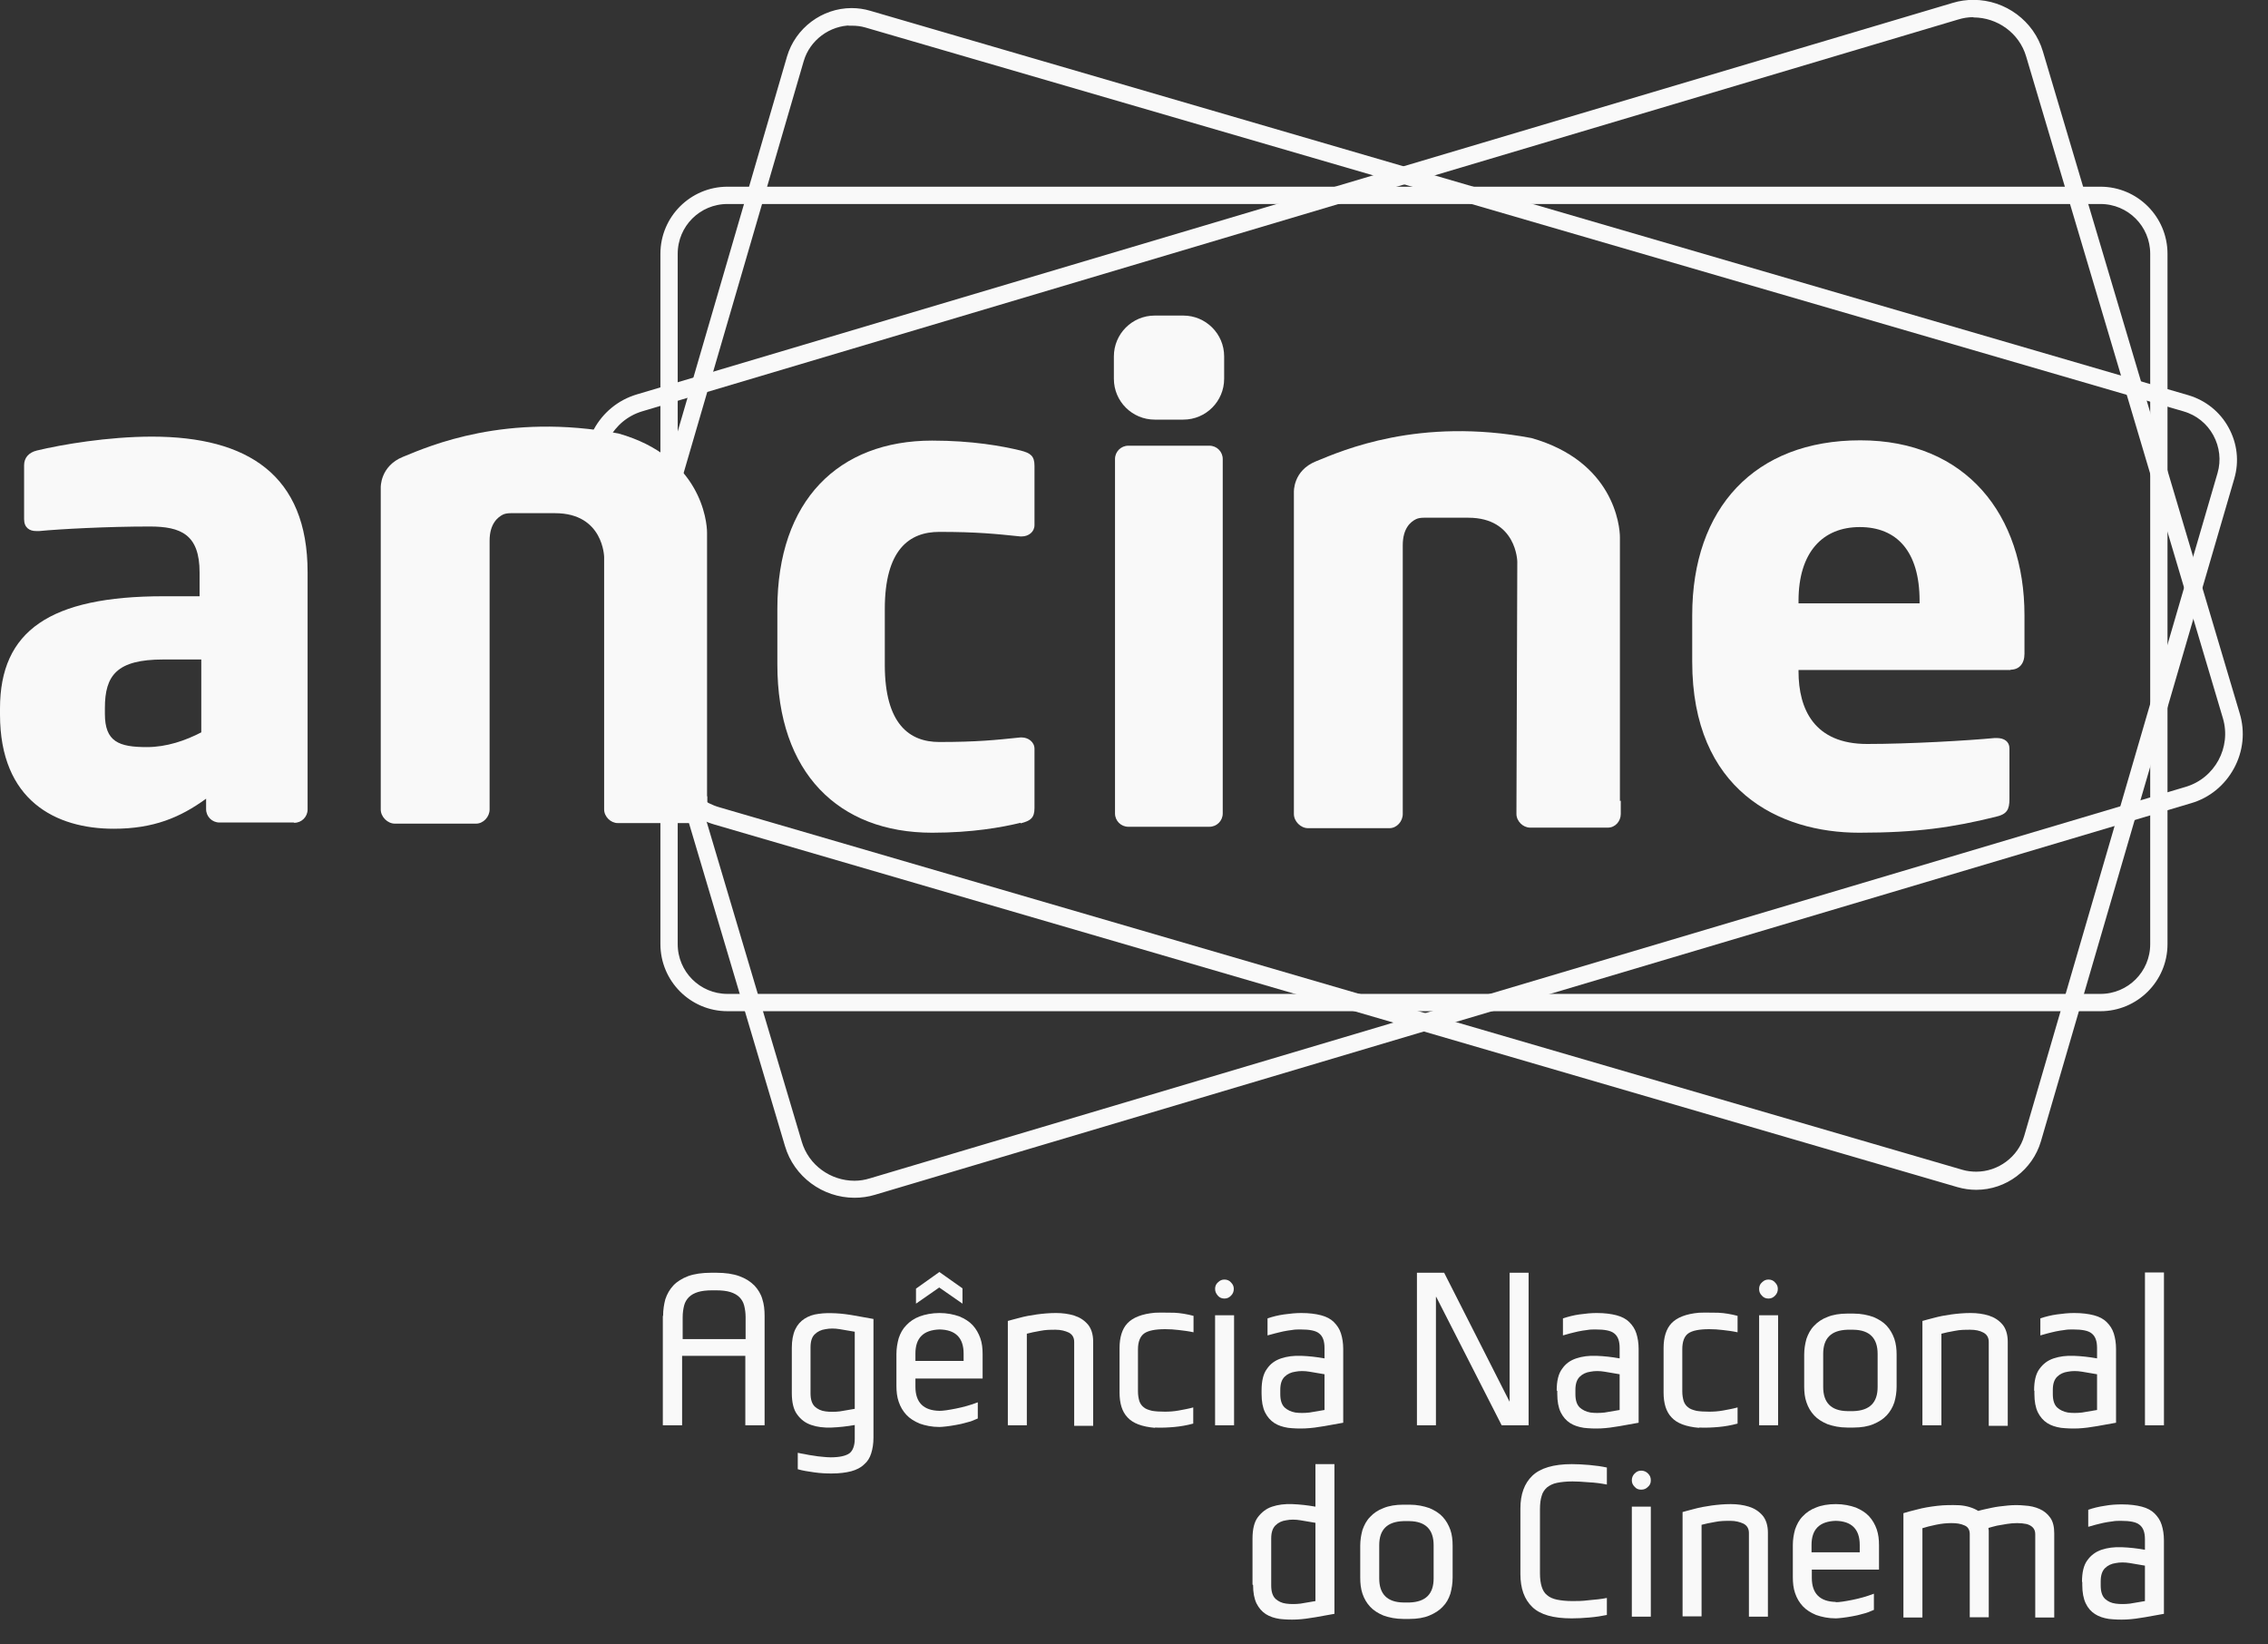 <svg width="80" height="58" viewBox="0 0 80 58" fill="none" xmlns="http://www.w3.org/2000/svg">
<rect x="0" y="0" width="80" height="58" fill="#333333" stroke="none"/>
<g clip-path="url(#clip0_450_983)">
<path d="M74.09 35.54H25.66C24.42 35.54 23.42 34.53 23.42 33.3V8.95C23.42 7.71 24.43 6.71 25.66 6.71H74.09C75.33 6.71 76.33 7.72 76.33 8.95V33.3C76.33 34.54 75.32 35.54 74.09 35.54ZM25.66 7.07C24.62 7.07 23.78 7.91 23.78 8.95V33.3C23.78 34.34 24.62 35.18 25.66 35.18H74.09C75.13 35.18 75.97 34.34 75.97 33.3V8.95C75.97 7.91 75.13 7.07 74.09 7.07H25.66Z" fill="#F9F9F9" stroke="#F9F9F9" stroke-width="0.25" stroke-miterlimit="10"/>
<path d="M69.61 0.49C70.5 0.49 71.33 1.07 71.59 1.96L78.53 25.3C78.85 26.39 78.23 27.54 77.14 27.87L30.72 41.68C30.53 41.74 30.33 41.77 30.14 41.77C29.25 41.77 28.42 41.19 28.16 40.3L21.22 16.96C20.9 15.87 21.52 14.72 22.61 14.39L69.03 0.57C69.22 0.51 69.42 0.48 69.61 0.48M69.61 0.12C69.38 0.12 69.15 0.15 68.92 0.22L22.5 14.03C21.22 14.41 20.48 15.76 20.87 17.05L27.81 40.39C28.11 41.41 29.07 42.12 30.14 42.12C30.37 42.12 30.6 42.09 30.83 42.02L77.25 28.21C77.87 28.03 78.38 27.61 78.69 27.04C79 26.47 79.07 25.81 78.88 25.19L71.94 1.85C71.64 0.83 70.68 0.12 69.61 0.12Z" fill="#F9F9F9"/>
<path d="M69.61 0.49C70.5 0.49 71.33 1.07 71.59 1.96L78.53 25.3C78.85 26.39 78.23 27.54 77.14 27.87L30.72 41.68C30.53 41.74 30.33 41.77 30.14 41.77C29.25 41.77 28.42 41.19 28.16 40.3L21.22 16.96C20.9 15.87 21.52 14.72 22.61 14.39L69.03 0.57C69.22 0.51 69.42 0.48 69.61 0.48M69.61 0.12C69.38 0.12 69.15 0.15 68.92 0.22L22.5 14.03C21.22 14.41 20.48 15.76 20.87 17.05L27.81 40.39C28.11 41.41 29.07 42.12 30.14 42.12C30.37 42.12 30.6 42.09 30.83 42.02L77.25 28.21C77.87 28.03 78.38 27.61 78.69 27.04C79 26.47 79.07 25.81 78.88 25.19L71.94 1.85C71.64 0.83 70.68 0.12 69.61 0.12Z" stroke="#F9F9F9" stroke-width="0.25" stroke-miterlimit="10"/>
<path d="M69.71 41.84C69.5 41.84 69.29 41.81 69.08 41.75L25.23 28.96C24.07 28.62 23.06 27.37 22.97 26.16L22.7 22.42C22.62 21.27 22.81 19.43 23.13 18.32L27.88 2.03C28.16 1.08 29.05 0.41 30.04 0.41C30.25 0.41 30.46 0.44 30.66 0.5L77.16 14.06C77.73 14.23 78.21 14.61 78.5 15.14C78.79 15.67 78.86 16.27 78.69 16.85L71.87 40.22C71.59 41.17 70.71 41.84 69.71 41.84ZM30.04 0.77C29.21 0.77 28.46 1.33 28.23 2.12L23.48 18.41C23.17 19.48 22.98 21.27 23.06 22.38L23.33 26.12C23.41 27.17 24.32 28.3 25.33 28.59L69.19 41.38C69.36 41.43 69.54 41.45 69.71 41.45C70.54 41.45 71.29 40.89 71.52 40.1L78.34 16.72C78.48 16.24 78.42 15.73 78.18 15.29C77.94 14.85 77.54 14.53 77.06 14.39L30.56 0.85C30.39 0.8 30.21 0.78 30.04 0.78V0.77Z" fill="#F9F9F9" stroke="#F9F9F9" stroke-width="0.25" stroke-miterlimit="10"/>
<path d="M10.36 29.01H7.74C7.48 29.01 7.27 28.8 7.27 28.54V28.17C6.36 28.83 5.42 29.23 4.01 29.23C1.97 29.23 0 28.24 0 25.2V24.99C0 22.25 1.76 21.03 5.77 21.03H7.04V20.19C7.04 18.85 6.38 18.57 5.28 18.57C3.78 18.57 2.11 18.66 1.39 18.73H1.27C1.04 18.73 0.85 18.61 0.85 18.31V16.41C0.85 16.15 1.01 15.96 1.3 15.89C2.17 15.68 3.81 15.4 5.36 15.4C8.74 15.4 10.85 16.76 10.85 20.18V28.55C10.85 28.81 10.64 29.02 10.38 29.02L10.36 29.01ZM7.1 23.26H5.76C4.12 23.26 3.7 23.82 3.7 24.97V25.18C3.7 26.16 4.19 26.35 5.18 26.35C5.88 26.35 6.54 26.12 7.1 25.83V23.25V23.26Z" fill="#F9F9F9"/>
<path d="M24.94 28.09V18.79C24.94 18.37 24.71 16.11 21.82 15.29C17.85 14.54 15.15 15.73 14.22 16.11C13.4 16.44 13.43 17.2 13.43 17.2V28.4V28.55C13.43 28.81 13.67 29.05 13.93 29.05H16.79C17.05 29.05 17.27 28.81 17.27 28.55V28.06V19.07C17.27 18.47 17.56 18.24 17.74 18.15C17.82 18.11 17.93 18.1 18.02 18.1H19.58C21.29 18.1 21.31 19.65 21.31 19.65V28.41V28.55C21.31 28.8 21.54 29.03 21.79 29.03H24.5C24.75 29.03 24.95 28.8 24.95 28.55V28.08L24.94 28.09Z" fill="#F9F9F9"/>
<path d="M36 29.02C35.34 29.18 34.29 29.37 32.88 29.37C29.58 29.37 27.42 27.26 27.42 23.44V21.47C27.42 17.65 29.58 15.54 32.88 15.54C34.29 15.54 35.34 15.73 36 15.89C36.35 15.98 36.49 16.08 36.49 16.43V18.52C36.49 18.76 36.28 18.92 36.04 18.92H35.99C35.12 18.83 34.47 18.76 33.13 18.76C32.07 18.76 31.21 19.39 31.21 21.48V23.45C31.21 25.54 32.08 26.17 33.13 26.17C34.47 26.17 35.12 26.1 35.99 26.01H36.04C36.27 26.01 36.49 26.17 36.49 26.41V28.5C36.49 28.85 36.35 28.95 36 29.04V29.02Z" fill="#F9F9F9"/>
<path d="M42.66 29.16H39.8C39.54 29.16 39.33 28.95 39.33 28.69V16.19C39.33 15.93 39.54 15.72 39.8 15.72H42.66C42.92 15.72 43.13 15.93 43.13 16.19V28.69C43.13 28.95 42.92 29.16 42.66 29.16Z" fill="#F9F9F9"/>
<path d="M70.92 23.63H63.44V23.68C63.44 25.02 64 26.24 65.86 26.24C67.34 26.24 69.42 26.12 70.36 26.03H70.43C70.69 26.03 70.88 26.15 70.88 26.4V28.18C70.88 28.56 70.79 28.72 70.39 28.81C68.89 29.18 67.62 29.37 65.58 29.37C62.74 29.37 59.69 27.87 59.69 23.34V21.7C59.69 17.92 61.89 15.53 65.62 15.53C69.35 15.53 71.41 18.16 71.41 21.7V23.06C71.41 23.41 71.22 23.62 70.92 23.62V23.63ZM67.71 21.19C67.71 19.45 66.91 18.59 65.6 18.59C64.29 18.59 63.44 19.48 63.44 21.19V21.28H67.71V21.19Z" fill="#F9F9F9"/>
<path d="M57.14 28.25V18.95C57.14 18.53 56.91 16.27 54.02 15.45C50.04 14.7 47.35 15.89 46.42 16.27C45.6 16.6 45.64 17.36 45.64 17.36V28.56V28.71C45.64 28.97 45.88 29.21 46.14 29.21H49.01C49.27 29.21 49.48 28.97 49.48 28.71V28.22V19.23C49.48 18.63 49.76 18.4 49.95 18.31C50.03 18.27 50.14 18.26 50.23 18.26H51.79C53.5 18.26 53.52 19.81 53.52 19.81L53.49 28.57V28.71C53.49 28.96 53.72 29.19 53.97 29.19H56.72C56.97 29.19 57.17 28.97 57.17 28.71V28.24L57.14 28.25Z" fill="#F9F9F9"/>
<path d="M40.73 11.13H41.74C42.53 11.13 43.18 11.77 43.18 12.57V13.36C43.18 14.15 42.54 14.8 41.74 14.8H40.73C39.94 14.8 39.29 14.16 39.29 13.36V12.57C39.29 11.78 39.93 11.13 40.73 11.13Z" fill="#F9F9F9"/>
<path d="M23.39 46.41C23.39 46.2 23.42 46 23.47 45.82C23.53 45.64 23.62 45.48 23.75 45.34C23.88 45.2 24.06 45.09 24.27 45.01C24.49 44.93 24.76 44.89 25.08 44.89H25.27C25.59 44.89 25.86 44.93 26.08 45.01C26.3 45.09 26.47 45.2 26.61 45.34C26.74 45.48 26.84 45.64 26.89 45.82C26.95 46 26.97 46.2 26.97 46.41V50.27H26.29V47.82H24.06V50.27H23.38V46.41H23.39ZM24.07 47.23H26.3V46.46C26.3 46.31 26.28 46.17 26.25 46.05C26.22 45.93 26.16 45.83 26.08 45.75C26 45.67 25.89 45.61 25.76 45.57C25.63 45.53 25.46 45.51 25.26 45.51H25.12C24.92 45.51 24.75 45.53 24.62 45.57C24.49 45.61 24.38 45.67 24.3 45.75C24.22 45.83 24.16 45.93 24.13 46.05C24.1 46.17 24.08 46.31 24.08 46.46V47.23H24.07Z" fill="#F9F9F9"/>
<path d="M27.93 47.54C27.93 47.28 27.97 47.06 28.05 46.89C28.13 46.72 28.24 46.6 28.38 46.51C28.52 46.42 28.69 46.36 28.87 46.34C29.06 46.31 29.26 46.31 29.48 46.32C29.69 46.33 29.92 46.36 30.14 46.4C30.37 46.44 30.59 46.48 30.81 46.52V50.71C30.81 50.92 30.78 51.1 30.73 51.26C30.68 51.42 30.6 51.55 30.48 51.65C30.37 51.76 30.21 51.84 30.03 51.89C29.84 51.94 29.61 51.97 29.33 51.97C29.13 51.97 28.93 51.96 28.72 51.93C28.51 51.9 28.31 51.87 28.14 51.82V51.24C28.21 51.26 28.3 51.27 28.4 51.29C28.5 51.31 28.59 51.33 28.69 51.34C28.79 51.36 28.89 51.37 29 51.38C29.1 51.39 29.2 51.4 29.3 51.4C29.61 51.4 29.83 51.35 29.96 51.26C30.08 51.17 30.15 50.99 30.15 50.75V50.26C29.87 50.31 29.59 50.34 29.33 50.35C29.06 50.36 28.82 50.33 28.62 50.26C28.41 50.19 28.25 50.07 28.12 49.89C27.99 49.72 27.93 49.46 27.93 49.13V47.56V47.54ZM30.15 49.67V46.97C29.98 46.94 29.81 46.91 29.62 46.88C29.44 46.85 29.27 46.85 29.12 46.88C28.97 46.9 28.84 46.96 28.74 47.06C28.64 47.15 28.59 47.31 28.59 47.52V49.14C28.59 49.36 28.64 49.51 28.74 49.61C28.84 49.7 28.96 49.76 29.12 49.78C29.27 49.8 29.44 49.8 29.62 49.78C29.8 49.75 29.98 49.72 30.15 49.69V49.67Z" fill="#F9F9F9"/>
<path d="M33.14 49.76C33.27 49.76 33.47 49.73 33.72 49.68C33.97 49.63 34.23 49.56 34.49 49.46V50.03C34.36 50.09 34.23 50.14 34.1 50.17C33.96 50.21 33.84 50.24 33.71 50.26C33.59 50.28 33.48 50.3 33.38 50.31C33.28 50.32 33.2 50.33 33.14 50.33C32.87 50.33 32.64 50.28 32.44 50.21C32.25 50.13 32.09 50.03 31.97 49.9C31.85 49.77 31.76 49.62 31.7 49.44C31.64 49.27 31.62 49.08 31.62 48.88V47.76C31.62 47.56 31.65 47.38 31.7 47.2C31.76 47.02 31.84 46.87 31.97 46.74C32.09 46.61 32.25 46.5 32.44 46.43C32.63 46.36 32.87 46.31 33.14 46.31C33.41 46.31 33.64 46.36 33.84 46.43C34.03 46.51 34.19 46.61 34.31 46.74C34.43 46.87 34.52 47.03 34.58 47.2C34.64 47.37 34.66 47.56 34.66 47.76V48.62H32.29V48.91C32.29 49.46 32.57 49.75 33.14 49.76ZM32.29 48H33.99V47.74C33.99 47.19 33.71 46.9 33.14 46.89C32.57 46.91 32.29 47.19 32.29 47.74V48ZM33.13 44.86L33.95 45.44V45.98L33.13 45.41L32.31 45.98V45.45L33.14 44.86H33.13Z" fill="#F9F9F9"/>
<path d="M37.89 50.27V47.33C37.89 47.18 37.83 47.07 37.7 47C37.57 46.94 37.42 46.9 37.24 46.9C37.06 46.9 36.88 46.9 36.69 46.94C36.5 46.97 36.34 47.01 36.22 47.04V50.27H35.55V46.59C35.64 46.56 35.78 46.53 35.96 46.48C36.14 46.43 36.35 46.39 36.57 46.36C36.79 46.33 37.02 46.31 37.25 46.31C37.48 46.31 37.7 46.34 37.89 46.4C38.08 46.46 38.24 46.56 38.37 46.71C38.49 46.85 38.56 47.06 38.56 47.32V50.29H37.89V50.27Z" fill="#F9F9F9"/>
<path d="M40.74 50.36C40.28 50.32 39.96 50.2 39.77 49.99C39.58 49.79 39.49 49.5 39.49 49.11V47.55C39.49 47.17 39.58 46.87 39.77 46.67C39.96 46.47 40.28 46.34 40.74 46.3C40.97 46.29 41.19 46.3 41.42 46.3C41.64 46.31 41.87 46.35 42.1 46.41V46.99C41.92 46.95 41.75 46.93 41.58 46.91C41.42 46.89 41.26 46.88 41.1 46.88C40.75 46.88 40.5 46.93 40.36 47.03C40.22 47.13 40.14 47.32 40.14 47.59V49.07C40.14 49.21 40.16 49.32 40.19 49.42C40.22 49.51 40.28 49.59 40.35 49.64C40.42 49.7 40.52 49.73 40.64 49.76C40.76 49.78 40.91 49.79 41.09 49.79C41.24 49.79 41.4 49.78 41.57 49.75C41.73 49.72 41.91 49.69 42.09 49.64V50.21C41.87 50.27 41.64 50.31 41.42 50.33C41.2 50.35 40.97 50.36 40.73 50.35L40.74 50.36Z" fill="#F9F9F9"/>
<path d="M42.86 45.46C42.86 45.37 42.89 45.29 42.96 45.23C43.03 45.16 43.1 45.13 43.19 45.13C43.28 45.13 43.36 45.16 43.42 45.23C43.49 45.3 43.52 45.37 43.52 45.46C43.52 45.55 43.49 45.63 43.42 45.7C43.35 45.77 43.28 45.8 43.19 45.8C43.1 45.8 43.02 45.77 42.96 45.7C42.9 45.63 42.86 45.56 42.86 45.46ZM42.86 50.27V46.39H43.53V50.27H42.86Z" fill="#F9F9F9"/>
<path d="M44.5 49.04C44.5 48.71 44.56 48.45 44.69 48.28C44.81 48.1 44.98 47.98 45.19 47.91C45.4 47.84 45.63 47.81 45.9 47.82C46.17 47.83 46.44 47.86 46.72 47.91V47.54C46.72 47.3 46.66 47.13 46.53 47.03C46.41 46.93 46.19 46.89 45.87 46.89C45.77 46.89 45.68 46.89 45.57 46.91C45.47 46.92 45.36 46.94 45.26 46.96C45.16 46.98 45.06 47.01 44.97 47.03C44.87 47.06 44.79 47.08 44.71 47.1V46.5C44.88 46.44 45.08 46.39 45.29 46.36C45.5 46.33 45.71 46.31 45.9 46.31C46.18 46.31 46.41 46.34 46.6 46.39C46.79 46.44 46.94 46.52 47.05 46.63C47.16 46.74 47.25 46.87 47.3 47.03C47.35 47.19 47.38 47.37 47.38 47.58V50.18C47.16 50.22 46.94 50.26 46.71 50.3C46.48 50.34 46.26 50.37 46.04 50.38C45.83 50.39 45.62 50.38 45.44 50.36C45.25 50.33 45.09 50.28 44.95 50.19C44.81 50.1 44.7 49.97 44.62 49.81C44.54 49.64 44.5 49.43 44.5 49.16V49.06V49.04ZM46.72 48.47C46.55 48.44 46.37 48.41 46.19 48.38C46.01 48.35 45.84 48.35 45.69 48.38C45.54 48.4 45.41 48.46 45.31 48.56C45.21 48.66 45.16 48.81 45.16 49.02V49.17C45.16 49.39 45.21 49.54 45.31 49.64C45.41 49.73 45.53 49.79 45.69 49.82C45.84 49.84 46.01 49.84 46.19 49.82C46.37 49.79 46.55 49.76 46.72 49.73V48.5V48.47Z" fill="#F9F9F9"/>
<path d="M50.65 45.74V50.27H49.98V44.89H50.94L53.249 49.44V44.89H53.919V50.27H52.969L50.66 45.74H50.65Z" fill="#F9F9F9"/>
<path d="M54.91 49.04C54.91 48.71 54.97 48.45 55.1 48.28C55.22 48.1 55.39 47.98 55.6 47.91C55.81 47.84 56.04 47.81 56.31 47.82C56.58 47.83 56.85 47.86 57.13 47.91V47.54C57.13 47.3 57.07 47.13 56.94 47.03C56.82 46.93 56.6 46.89 56.28 46.89C56.18 46.89 56.09 46.89 55.98 46.91C55.88 46.92 55.77 46.94 55.67 46.96C55.57 46.98 55.47 47.01 55.38 47.03C55.28 47.06 55.2 47.08 55.13 47.1V46.5C55.31 46.44 55.5 46.39 55.71 46.36C55.92 46.33 56.13 46.31 56.32 46.31C56.6 46.31 56.83 46.34 57.02 46.39C57.21 46.44 57.36 46.52 57.47 46.63C57.58 46.74 57.67 46.87 57.72 47.03C57.77 47.19 57.8 47.37 57.8 47.58V50.18C57.58 50.22 57.36 50.26 57.13 50.3C56.9 50.34 56.68 50.37 56.47 50.38C56.26 50.39 56.05 50.38 55.87 50.36C55.68 50.33 55.52 50.28 55.38 50.19C55.24 50.1 55.13 49.97 55.05 49.81C54.97 49.64 54.93 49.43 54.93 49.16V49.06L54.91 49.04ZM57.13 48.47C56.96 48.44 56.78 48.41 56.6 48.38C56.42 48.35 56.25 48.35 56.1 48.38C55.95 48.4 55.82 48.46 55.72 48.56C55.62 48.66 55.57 48.81 55.57 49.02V49.17C55.57 49.39 55.62 49.54 55.72 49.64C55.82 49.73 55.94 49.79 56.1 49.82C56.25 49.84 56.42 49.84 56.6 49.82C56.78 49.79 56.96 49.76 57.13 49.73V48.5V48.47Z" fill="#F9F9F9"/>
<path d="M59.93 50.36C59.47 50.32 59.15 50.2 58.96 49.99C58.77 49.79 58.68 49.5 58.68 49.11V47.55C58.68 47.17 58.77 46.87 58.96 46.67C59.15 46.47 59.47 46.34 59.93 46.3C60.16 46.29 60.38 46.3 60.61 46.3C60.83 46.31 61.06 46.35 61.29 46.41V46.99C61.11 46.95 60.94 46.93 60.77 46.91C60.61 46.89 60.45 46.88 60.29 46.88C59.94 46.88 59.69 46.93 59.55 47.03C59.41 47.13 59.34 47.32 59.34 47.59V49.07C59.34 49.21 59.36 49.32 59.39 49.42C59.42 49.51 59.48 49.59 59.55 49.64C59.62 49.7 59.72 49.73 59.84 49.76C59.96 49.78 60.11 49.79 60.29 49.79C60.44 49.79 60.6 49.78 60.77 49.75C60.93 49.72 61.11 49.69 61.29 49.64V50.21C61.07 50.27 60.84 50.31 60.62 50.33C60.4 50.35 60.17 50.36 59.93 50.35V50.36Z" fill="#F9F9F9"/>
<path d="M62.05 45.46C62.05 45.37 62.08 45.29 62.15 45.23C62.22 45.16 62.29 45.13 62.38 45.13C62.47 45.13 62.55 45.16 62.61 45.23C62.68 45.3 62.71 45.37 62.71 45.46C62.71 45.55 62.68 45.63 62.61 45.7C62.54 45.77 62.47 45.8 62.38 45.8C62.29 45.8 62.21 45.77 62.15 45.7C62.08 45.63 62.05 45.56 62.05 45.46ZM62.05 50.27V46.39H62.72V50.27H62.05Z" fill="#F9F9F9"/>
<path d="M65.16 50.35C64.89 50.35 64.66 50.3 64.46 50.23C64.27 50.15 64.11 50.05 63.99 49.92C63.87 49.79 63.78 49.64 63.72 49.46C63.66 49.29 63.64 49.1 63.64 48.9V47.78C63.64 47.58 63.67 47.4 63.72 47.22C63.78 47.05 63.86 46.89 63.99 46.76C64.11 46.63 64.27 46.52 64.46 46.45C64.65 46.37 64.89 46.33 65.16 46.33H65.38C65.65 46.33 65.88 46.38 66.08 46.45C66.27 46.53 66.43 46.63 66.55 46.76C66.67 46.89 66.76 47.05 66.82 47.22C66.88 47.4 66.9 47.58 66.9 47.78V48.9C66.9 49.1 66.87 49.29 66.82 49.46C66.76 49.64 66.67 49.79 66.55 49.92C66.43 50.05 66.27 50.15 66.08 50.23C65.89 50.31 65.65 50.35 65.38 50.35H65.16ZM65.38 49.77C65.95 49.75 66.23 49.47 66.23 48.92V47.75C66.23 47.2 65.95 46.91 65.38 46.9H65.16C64.59 46.92 64.31 47.2 64.31 47.75V48.92C64.31 49.47 64.59 49.76 65.16 49.77H65.38Z" fill="#F9F9F9"/>
<path d="M70.15 50.27V47.33C70.15 47.18 70.09 47.07 69.96 47C69.83 46.93 69.68 46.9 69.5 46.9C69.32 46.9 69.14 46.9 68.95 46.94C68.76 46.97 68.6 47.01 68.48 47.04V50.27H67.81V46.59C67.9 46.56 68.04 46.53 68.22 46.48C68.4 46.43 68.61 46.39 68.83 46.36C69.05 46.33 69.28 46.31 69.51 46.31C69.74 46.31 69.96 46.34 70.15 46.4C70.34 46.46 70.5 46.56 70.63 46.71C70.75 46.85 70.82 47.06 70.82 47.32V50.29H70.15V50.27Z" fill="#F9F9F9"/>
<path d="M71.75 49.04C71.75 48.71 71.81 48.45 71.94 48.28C72.07 48.1 72.23 47.98 72.44 47.91C72.65 47.84 72.88 47.81 73.15 47.82C73.42 47.83 73.69 47.86 73.97 47.91V47.54C73.97 47.3 73.91 47.13 73.78 47.03C73.66 46.93 73.44 46.89 73.12 46.89C73.02 46.89 72.92 46.89 72.82 46.91C72.72 46.92 72.61 46.94 72.51 46.96C72.41 46.98 72.31 47.01 72.22 47.03C72.12 47.06 72.04 47.08 71.97 47.1V46.5C72.14 46.44 72.34 46.39 72.55 46.36C72.76 46.33 72.97 46.31 73.16 46.31C73.44 46.31 73.67 46.34 73.86 46.39C74.05 46.44 74.2 46.52 74.31 46.63C74.42 46.74 74.51 46.87 74.56 47.03C74.61 47.19 74.64 47.37 74.64 47.58V50.18C74.42 50.22 74.2 50.26 73.97 50.3C73.74 50.34 73.52 50.37 73.31 50.38C73.1 50.39 72.89 50.38 72.7 50.36C72.51 50.33 72.35 50.28 72.21 50.19C72.07 50.1 71.96 49.97 71.88 49.81C71.8 49.64 71.76 49.43 71.76 49.16V49.06L71.75 49.04ZM73.97 48.47C73.8 48.44 73.62 48.41 73.44 48.38C73.26 48.35 73.09 48.35 72.94 48.38C72.79 48.4 72.66 48.46 72.56 48.56C72.46 48.66 72.41 48.81 72.41 49.02V49.17C72.41 49.39 72.46 49.54 72.56 49.64C72.66 49.73 72.78 49.79 72.94 49.82C73.09 49.84 73.26 49.84 73.44 49.82C73.62 49.79 73.8 49.76 73.97 49.73V48.5V48.47Z" fill="#F9F9F9"/>
<path d="M75.66 50.27V44.88H76.33V50.27H75.66Z" fill="#F9F9F9"/>
<path d="M44.18 55.89V54.27C44.18 53.94 44.24 53.68 44.37 53.51C44.5 53.34 44.66 53.21 44.87 53.14C45.08 53.07 45.31 53.04 45.58 53.05C45.85 53.06 46.12 53.09 46.4 53.14V51.64H47.07V56.92C46.85 56.96 46.63 57 46.4 57.04C46.17 57.08 45.95 57.11 45.74 57.12C45.53 57.13 45.32 57.12 45.14 57.1C44.95 57.07 44.79 57.02 44.65 56.93C44.51 56.84 44.4 56.71 44.32 56.55C44.24 56.38 44.2 56.17 44.2 55.9L44.18 55.89ZM46.4 53.71C46.23 53.68 46.06 53.65 45.87 53.62C45.69 53.59 45.52 53.59 45.37 53.62C45.22 53.64 45.09 53.7 44.99 53.8C44.89 53.9 44.84 54.05 44.84 54.26V55.92C44.84 56.14 44.89 56.29 44.99 56.39C45.09 56.48 45.21 56.54 45.37 56.56C45.52 56.58 45.69 56.58 45.87 56.56C46.05 56.53 46.23 56.5 46.4 56.47V53.72V53.71Z" fill="#F9F9F9"/>
<path d="M49.499 57.1C49.23 57.1 48.999 57.05 48.8 56.98C48.609 56.9 48.45 56.8 48.33 56.67C48.209 56.54 48.12 56.39 48.059 56.21C47.999 56.03 47.98 55.85 47.98 55.64V54.52C47.98 54.32 48.01 54.14 48.059 53.96C48.12 53.79 48.2 53.63 48.33 53.5C48.45 53.37 48.609 53.26 48.8 53.19C48.989 53.11 49.23 53.07 49.499 53.07H49.719C49.989 53.07 50.219 53.12 50.419 53.19C50.609 53.27 50.77 53.37 50.889 53.5C51.01 53.63 51.099 53.79 51.16 53.96C51.219 54.13 51.239 54.32 51.239 54.52V55.64C51.239 55.84 51.209 56.03 51.16 56.21C51.099 56.39 51.02 56.54 50.889 56.67C50.77 56.8 50.609 56.9 50.419 56.98C50.23 57.06 49.989 57.1 49.719 57.1H49.499ZM49.719 56.52C50.289 56.5 50.569 56.22 50.569 55.67V54.5C50.569 53.95 50.289 53.66 49.719 53.65H49.499C48.929 53.67 48.65 53.95 48.65 54.5V55.67C48.65 56.22 48.929 56.51 49.499 56.52H49.719Z" fill="#F9F9F9"/>
<path d="M54.32 55.49C54.32 55.68 54.34 55.83 54.38 55.96C54.42 56.09 54.48 56.19 54.57 56.26C54.66 56.34 54.78 56.39 54.92 56.42C55.07 56.45 55.25 56.47 55.47 56.47C55.62 56.47 55.81 56.47 56.04 56.44C56.27 56.42 56.48 56.4 56.68 56.36V56.96C56.49 57 56.29 57.03 56.06 57.05C55.83 57.07 55.63 57.08 55.44 57.08C54.79 57.08 54.33 56.95 54.05 56.68C53.77 56.41 53.63 56.03 53.63 55.52V53.2C53.63 52.7 53.77 52.32 54.05 52.05C54.33 51.78 54.8 51.64 55.44 51.64C55.63 51.64 55.83 51.65 56.06 51.67C56.29 51.69 56.5 51.72 56.68 51.76V52.36C56.48 52.32 56.26 52.29 56.04 52.28C55.81 52.26 55.62 52.25 55.47 52.25C55.25 52.25 55.07 52.27 54.92 52.3C54.77 52.33 54.66 52.39 54.57 52.46C54.48 52.54 54.41 52.64 54.38 52.76C54.34 52.88 54.32 53.04 54.32 53.23V55.48V55.49Z" fill="#F9F9F9"/>
<path d="M57.56 52.21C57.56 52.12 57.59 52.04 57.66 51.97C57.73 51.9 57.8 51.87 57.89 51.87C57.98 51.87 58.06 51.9 58.13 51.97C58.2 52.04 58.23 52.11 58.23 52.21C58.23 52.31 58.2 52.38 58.13 52.44C58.06 52.51 57.99 52.54 57.89 52.54C57.79 52.54 57.72 52.51 57.66 52.44C57.59 52.37 57.56 52.3 57.56 52.21ZM57.56 57.02V53.14H58.23V57.02H57.56Z" fill="#F9F9F9"/>
<path d="M61.69 57.02V54.07C61.69 53.92 61.63 53.81 61.5 53.74C61.37 53.68 61.22 53.64 61.04 53.64C60.86 53.64 60.68 53.64 60.49 53.68C60.3 53.71 60.14 53.75 60.02 53.78V57.01H59.35V53.33C59.44 53.3 59.58 53.27 59.76 53.22C59.94 53.17 60.15 53.13 60.37 53.1C60.59 53.07 60.82 53.05 61.05 53.05C61.28 53.05 61.5 53.08 61.69 53.14C61.88 53.2 62.04 53.3 62.17 53.45C62.29 53.59 62.36 53.8 62.36 54.05V57.02H61.69Z" fill="#F9F9F9"/>
<path d="M64.749 56.51C64.879 56.51 65.079 56.48 65.329 56.43C65.579 56.38 65.839 56.31 66.099 56.21V56.78C65.969 56.84 65.839 56.89 65.709 56.92C65.569 56.96 65.449 56.99 65.319 57.01C65.199 57.03 65.089 57.05 64.989 57.06C64.889 57.07 64.809 57.08 64.759 57.08C64.489 57.08 64.259 57.03 64.059 56.96C63.869 56.88 63.709 56.78 63.589 56.65C63.469 56.52 63.379 56.37 63.319 56.19C63.259 56.02 63.239 55.83 63.239 55.62V54.5C63.239 54.3 63.269 54.12 63.319 53.94C63.379 53.77 63.459 53.61 63.589 53.48C63.709 53.35 63.869 53.24 64.059 53.17C64.249 53.09 64.489 53.05 64.759 53.05C65.029 53.05 65.259 53.1 65.459 53.17C65.649 53.25 65.809 53.35 65.929 53.48C66.049 53.61 66.139 53.77 66.199 53.94C66.259 54.12 66.279 54.3 66.279 54.5V55.36H63.909V55.65C63.909 56.2 64.189 56.49 64.759 56.5L64.749 56.51ZM63.899 54.75H65.599V54.49C65.599 53.94 65.319 53.65 64.749 53.64C64.179 53.66 63.899 53.94 63.899 54.49V54.75Z" fill="#F9F9F9"/>
<path d="M71.79 57.04V54.11C71.79 54.01 71.76 53.93 71.7 53.87C71.64 53.81 71.56 53.77 71.47 53.75C71.37 53.73 71.27 53.72 71.15 53.72C71.03 53.72 70.91 53.73 70.79 53.75C70.67 53.77 70.55 53.79 70.44 53.81C70.33 53.84 70.23 53.86 70.14 53.89C70.14 53.92 70.14 53.95 70.15 53.98C70.15 54.01 70.15 54.04 70.15 54.07V57.04H69.48V54.11C69.48 53.96 69.42 53.85 69.29 53.8C69.16 53.74 69.01 53.72 68.83 53.72C68.65 53.72 68.47 53.74 68.28 53.78C68.09 53.82 67.93 53.86 67.81 53.9V57.05H67.14V53.37C67.24 53.34 67.4 53.29 67.62 53.24C67.84 53.18 68.08 53.14 68.34 53.11C68.6 53.08 68.86 53.08 69.12 53.09C69.38 53.11 69.6 53.18 69.78 53.29C69.91 53.25 70.07 53.22 70.25 53.18C70.43 53.14 70.62 53.12 70.82 53.1C71.02 53.08 71.22 53.08 71.41 53.1C71.61 53.11 71.78 53.15 71.94 53.22C72.1 53.29 72.22 53.39 72.32 53.53C72.42 53.67 72.46 53.86 72.46 54.08V57.05H71.79V57.04Z" fill="#F9F9F9"/>
<path d="M73.439 55.79C73.439 55.46 73.499 55.2 73.629 55.03C73.749 54.86 73.919 54.73 74.129 54.66C74.339 54.59 74.569 54.56 74.839 54.57C75.109 54.58 75.379 54.61 75.659 54.66V54.29C75.659 54.05 75.6 53.88 75.469 53.78C75.35 53.68 75.129 53.64 74.809 53.64C74.709 53.64 74.609 53.64 74.51 53.66C74.409 53.67 74.299 53.69 74.199 53.71C74.099 53.73 73.999 53.76 73.909 53.78C73.82 53.81 73.73 53.83 73.659 53.85V53.25C73.829 53.19 74.029 53.14 74.239 53.11C74.449 53.07 74.659 53.06 74.849 53.06C75.129 53.06 75.359 53.09 75.549 53.14C75.74 53.19 75.889 53.27 75.999 53.38C76.109 53.49 76.2 53.62 76.249 53.78C76.299 53.94 76.329 54.12 76.329 54.33V56.92C76.109 56.96 75.889 57 75.659 57.04C75.43 57.08 75.21 57.11 74.999 57.12C74.779 57.13 74.579 57.12 74.389 57.1C74.2 57.07 74.04 57.02 73.9 56.93C73.76 56.84 73.65 56.72 73.57 56.55C73.49 56.38 73.449 56.17 73.449 55.9V55.8L73.439 55.79ZM75.659 55.22C75.49 55.19 75.309 55.16 75.129 55.13C74.949 55.1 74.779 55.1 74.629 55.13C74.479 55.15 74.35 55.21 74.249 55.31C74.15 55.41 74.099 55.56 74.099 55.77V55.92C74.099 56.14 74.15 56.29 74.249 56.39C74.35 56.48 74.469 56.54 74.629 56.56C74.779 56.58 74.949 56.58 75.129 56.56C75.309 56.53 75.49 56.5 75.659 56.47V55.24V55.22Z" fill="#F9F9F9"/>
</g>
<defs>
<clipPath id="clip0_450_983">
<rect width="79.11" height="57.13" fill="white"/>
</clipPath>
</defs>
</svg>
